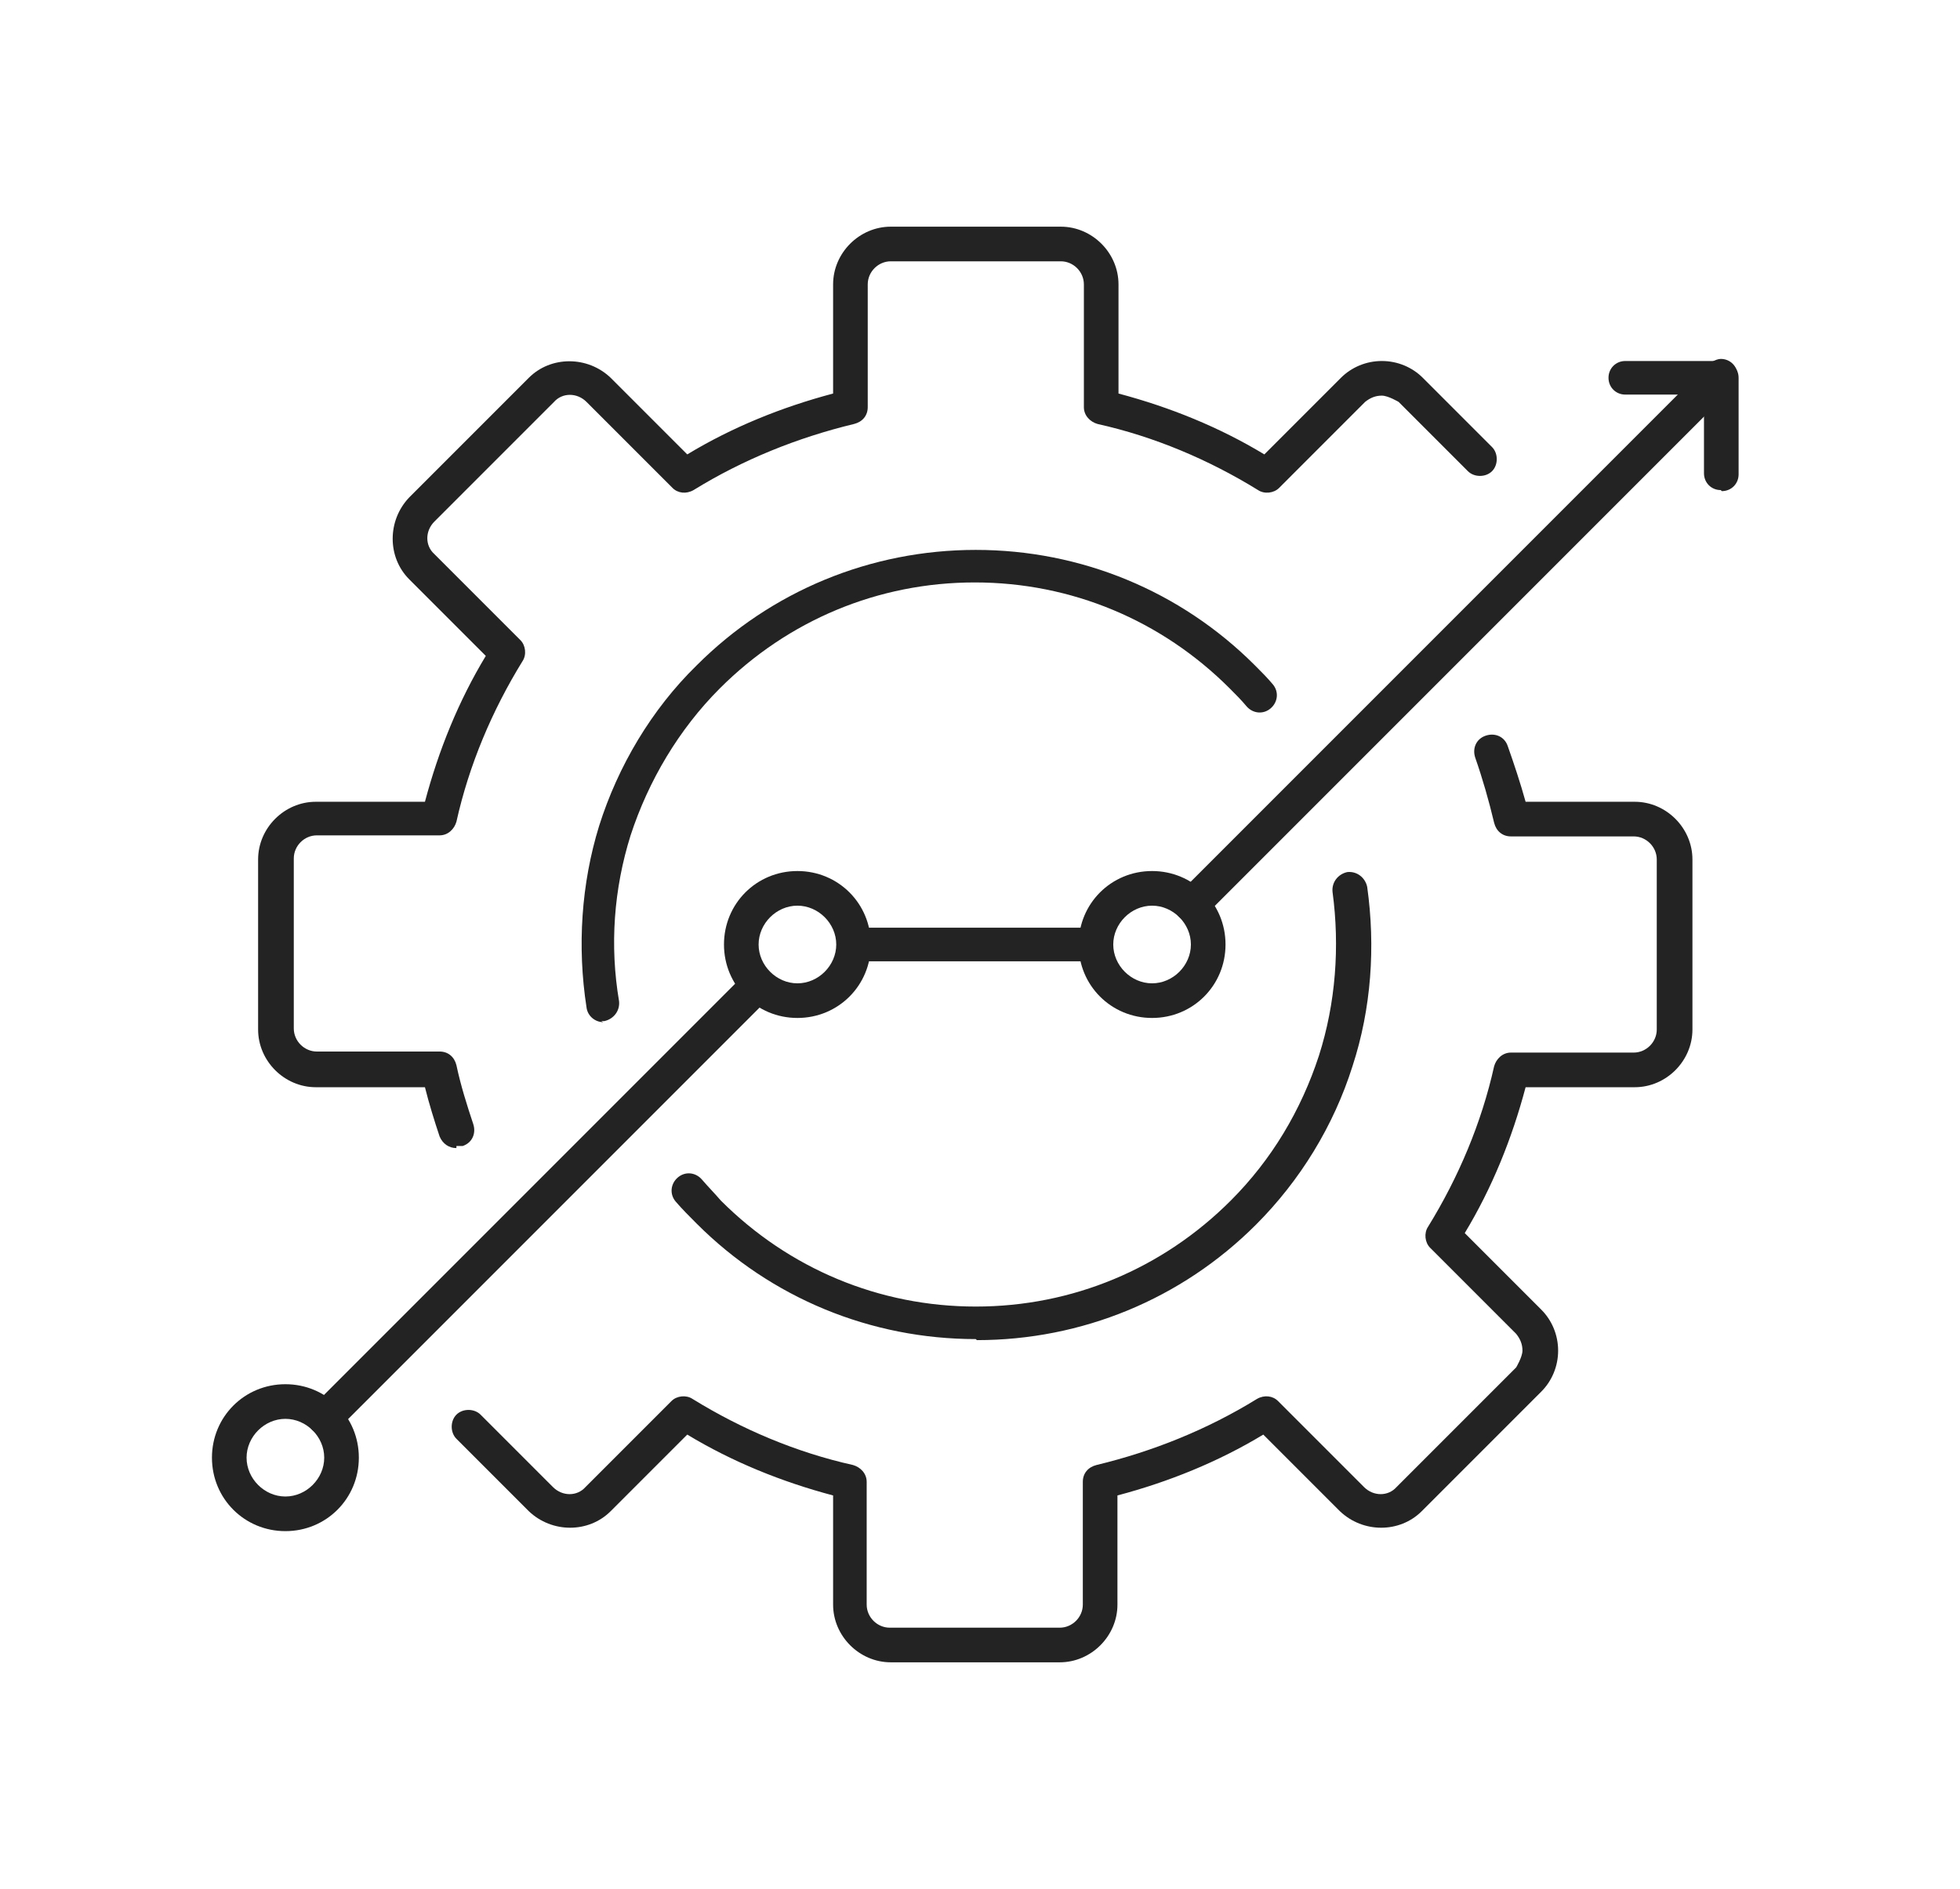 <?xml version="1.0" encoding="UTF-8"?>
<svg id="Layer_1" data-name="Layer 1" xmlns="http://www.w3.org/2000/svg" viewBox="0 0 18.68 18">
  <defs>
    <style>
      .cls-1 {
        fill: #232323;
        stroke-width: 0px;
      }
    </style>
  </defs>
  <path class="cls-1" d="M5.75,9.74c-.08,0-.15-.06-.16-.14-.09-.58-.05-1.18.12-1.73.18-.57.5-1.11.93-1.53.71-.71,1.66-1.1,2.66-1.1s1.95.39,2.66,1.1c.06.06.12.12.17.18.06.07.05.17-.02.23-.07.06-.17.05-.23-.02-.05-.06-.1-.11-.16-.17-.65-.65-1.51-1.01-2.43-1.01s-1.78.36-2.43,1.01c-.39.39-.68.88-.85,1.4-.16.51-.2,1.05-.11,1.58.01.09-.05.17-.14.19,0,0-.02,0-.03,0Z"/>
  <path class="cls-1" d="M9.3,12.76c-1,0-1.95-.39-2.66-1.1-.07-.07-.14-.14-.2-.21-.06-.07-.05-.17.02-.23.07-.06.17-.05.23.02.06.07.12.13.18.2.65.65,1.51,1.01,2.43,1.01s1.78-.36,2.43-1.01c.39-.39.67-.86.84-1.38.16-.5.2-1.04.13-1.56-.01-.09.05-.17.14-.19.09-.01.17.05.19.14.08.57.04,1.16-.14,1.71-.18.57-.5,1.09-.92,1.51-.71.71-1.66,1.1-2.66,1.1Z"/>
  <path class="cls-1" d="M4.35,10.94c-.07,0-.13-.04-.16-.11-.05-.15-.1-.31-.14-.47h-1.04c-.3,0-.55-.25-.55-.55v-1.62c0-.3.25-.55.55-.55h1.04c.13-.49.32-.96.58-1.39l-.73-.73c-.21-.21-.21-.56,0-.78l1.14-1.14c.21-.21.56-.21.78,0l.73.73c.43-.26.9-.45,1.39-.58v-1.04c0-.3.25-.55.55-.55h1.62c.3,0,.55.25.55.55v1.04c.49.13.96.32,1.39.58l.73-.73c.1-.1.24-.16.39-.16s.29.06.39.16l.66.66c.06.06.06.17,0,.23-.06.06-.17.06-.23,0l-.66-.66s-.1-.06-.16-.06-.11.02-.16.06l-.82.82c-.05.05-.14.06-.2.02-.47-.29-.99-.51-1.53-.63-.07-.02-.13-.08-.13-.16v-1.17c0-.12-.1-.22-.22-.22h-1.62c-.12,0-.22.1-.22.22v1.17c0,.08-.05.14-.13.16-.54.13-1.06.34-1.53.63-.07.04-.15.03-.2-.02l-.82-.82c-.09-.09-.23-.09-.31,0l-1.14,1.14c-.09.09-.09.23,0,.31l.82.82c.05.05.06.14.02.2-.29.47-.51.99-.63,1.53-.02.07-.08.13-.16.13h-1.17c-.12,0-.22.1-.22.22v1.62c0,.12.1.22.22.22h1.17c.08,0,.14.05.16.13.04.19.1.38.16.56.03.09-.01.18-.1.21-.02,0-.04,0-.06,0Z"/>
  <path class="cls-1" d="M10.11,15.84h-1.62c-.3,0-.55-.25-.55-.55v-1.04c-.49-.13-.96-.32-1.39-.58l-.73.73c-.21.21-.56.21-.78,0l-.69-.69c-.06-.06-.06-.17,0-.23.06-.06.17-.06.23,0l.69.69c.09.09.23.09.31,0l.82-.82c.05-.05.14-.06.2-.02.47.29.99.51,1.53.63.07.02.13.08.13.16v1.17c0,.12.1.22.22.22h1.62c.12,0,.22-.1.22-.22v-1.17c0-.08.05-.14.13-.16.54-.13,1.06-.34,1.53-.63.07-.04.15-.03.2.02l.82.82c.09.09.23.09.31,0l1.14-1.14s.06-.1.06-.16-.02-.11-.06-.16l-.82-.82c-.05-.05-.06-.14-.02-.2.29-.47.51-.99.63-1.53.02-.07.08-.13.16-.13h1.17c.12,0,.22-.1.22-.22v-1.62c0-.12-.1-.22-.22-.22h-1.17c-.08,0-.14-.05-.16-.13-.05-.21-.11-.42-.18-.62-.03-.09.01-.18.1-.21.09-.03.18.01.21.1.06.17.12.35.17.53h1.04c.3,0,.55.25.55.55v1.62c0,.3-.25.55-.55.55h-1.04c-.13.49-.32.96-.58,1.39l.73.73c.1.1.16.24.16.39s-.06.29-.16.39l-1.14,1.14c-.21.21-.56.21-.78,0l-.73-.73c-.43.26-.9.45-1.39.58v1.04c0,.3-.25.55-.55.55Z"/>
  <path class="cls-1" d="M7.6,9.7c-.39,0-.7-.31-.7-.7s.31-.7.7-.7.7.31.7.7-.31.7-.7.7ZM7.6,8.63c-.2,0-.37.17-.37.37s.17.37.37.37.37-.17.37-.37-.17-.37-.37-.37Z"/>
  <path class="cls-1" d="M10.98,9.7c-.39,0-.7-.31-.7-.7s.31-.7.7-.7.7.31.7.7-.31.7-.7.7ZM10.98,8.63c-.2,0-.37.17-.37.37s.17.37.37.37.37-.17.37-.37-.17-.37-.37-.37Z"/>
  <path class="cls-1" d="M2.72,14.59c-.39,0-.7-.31-.7-.7s.31-.7.7-.7.7.31.7.7-.31.7-.7.7ZM2.72,13.52c-.2,0-.37.17-.37.37s.17.37.37.37.37-.17.37-.37-.17-.37-.37-.37Z"/>
  <path class="cls-1" d="M3.1,13.68s-.08-.02-.12-.05c-.06-.06-.06-.17,0-.23l4.13-4.13c.06-.06.17-.06.23,0,.06.06.06.17,0,.23l-4.13,4.13s-.07.05-.12.05Z"/>
  <path class="cls-1" d="M11.36,8.79s-.08-.02-.12-.05c-.06-.06-.06-.17,0-.23l5.04-5.04s.07-.05.12-.05c.09,0,.16.07.16.16,0,.05-.02.09-.05.12l-5.04,5.04s-.07.05-.12.05Z"/>
  <path class="cls-1" d="M10.44,9.16h-2.3c-.09,0-.16-.07-.16-.16s.07-.16.16-.16h2.3c.09,0,.16.07.16.16s-.07.16-.16.16Z"/>
  <path class="cls-1" d="M16.4,4.67c-.09,0-.16-.07-.16-.16v-.75h-.75c-.09,0-.16-.07-.16-.16s.07-.16.16-.16h.92c.09,0,.16.07.16.16v.92c0,.09-.07.16-.16.16Z"/>
</svg>